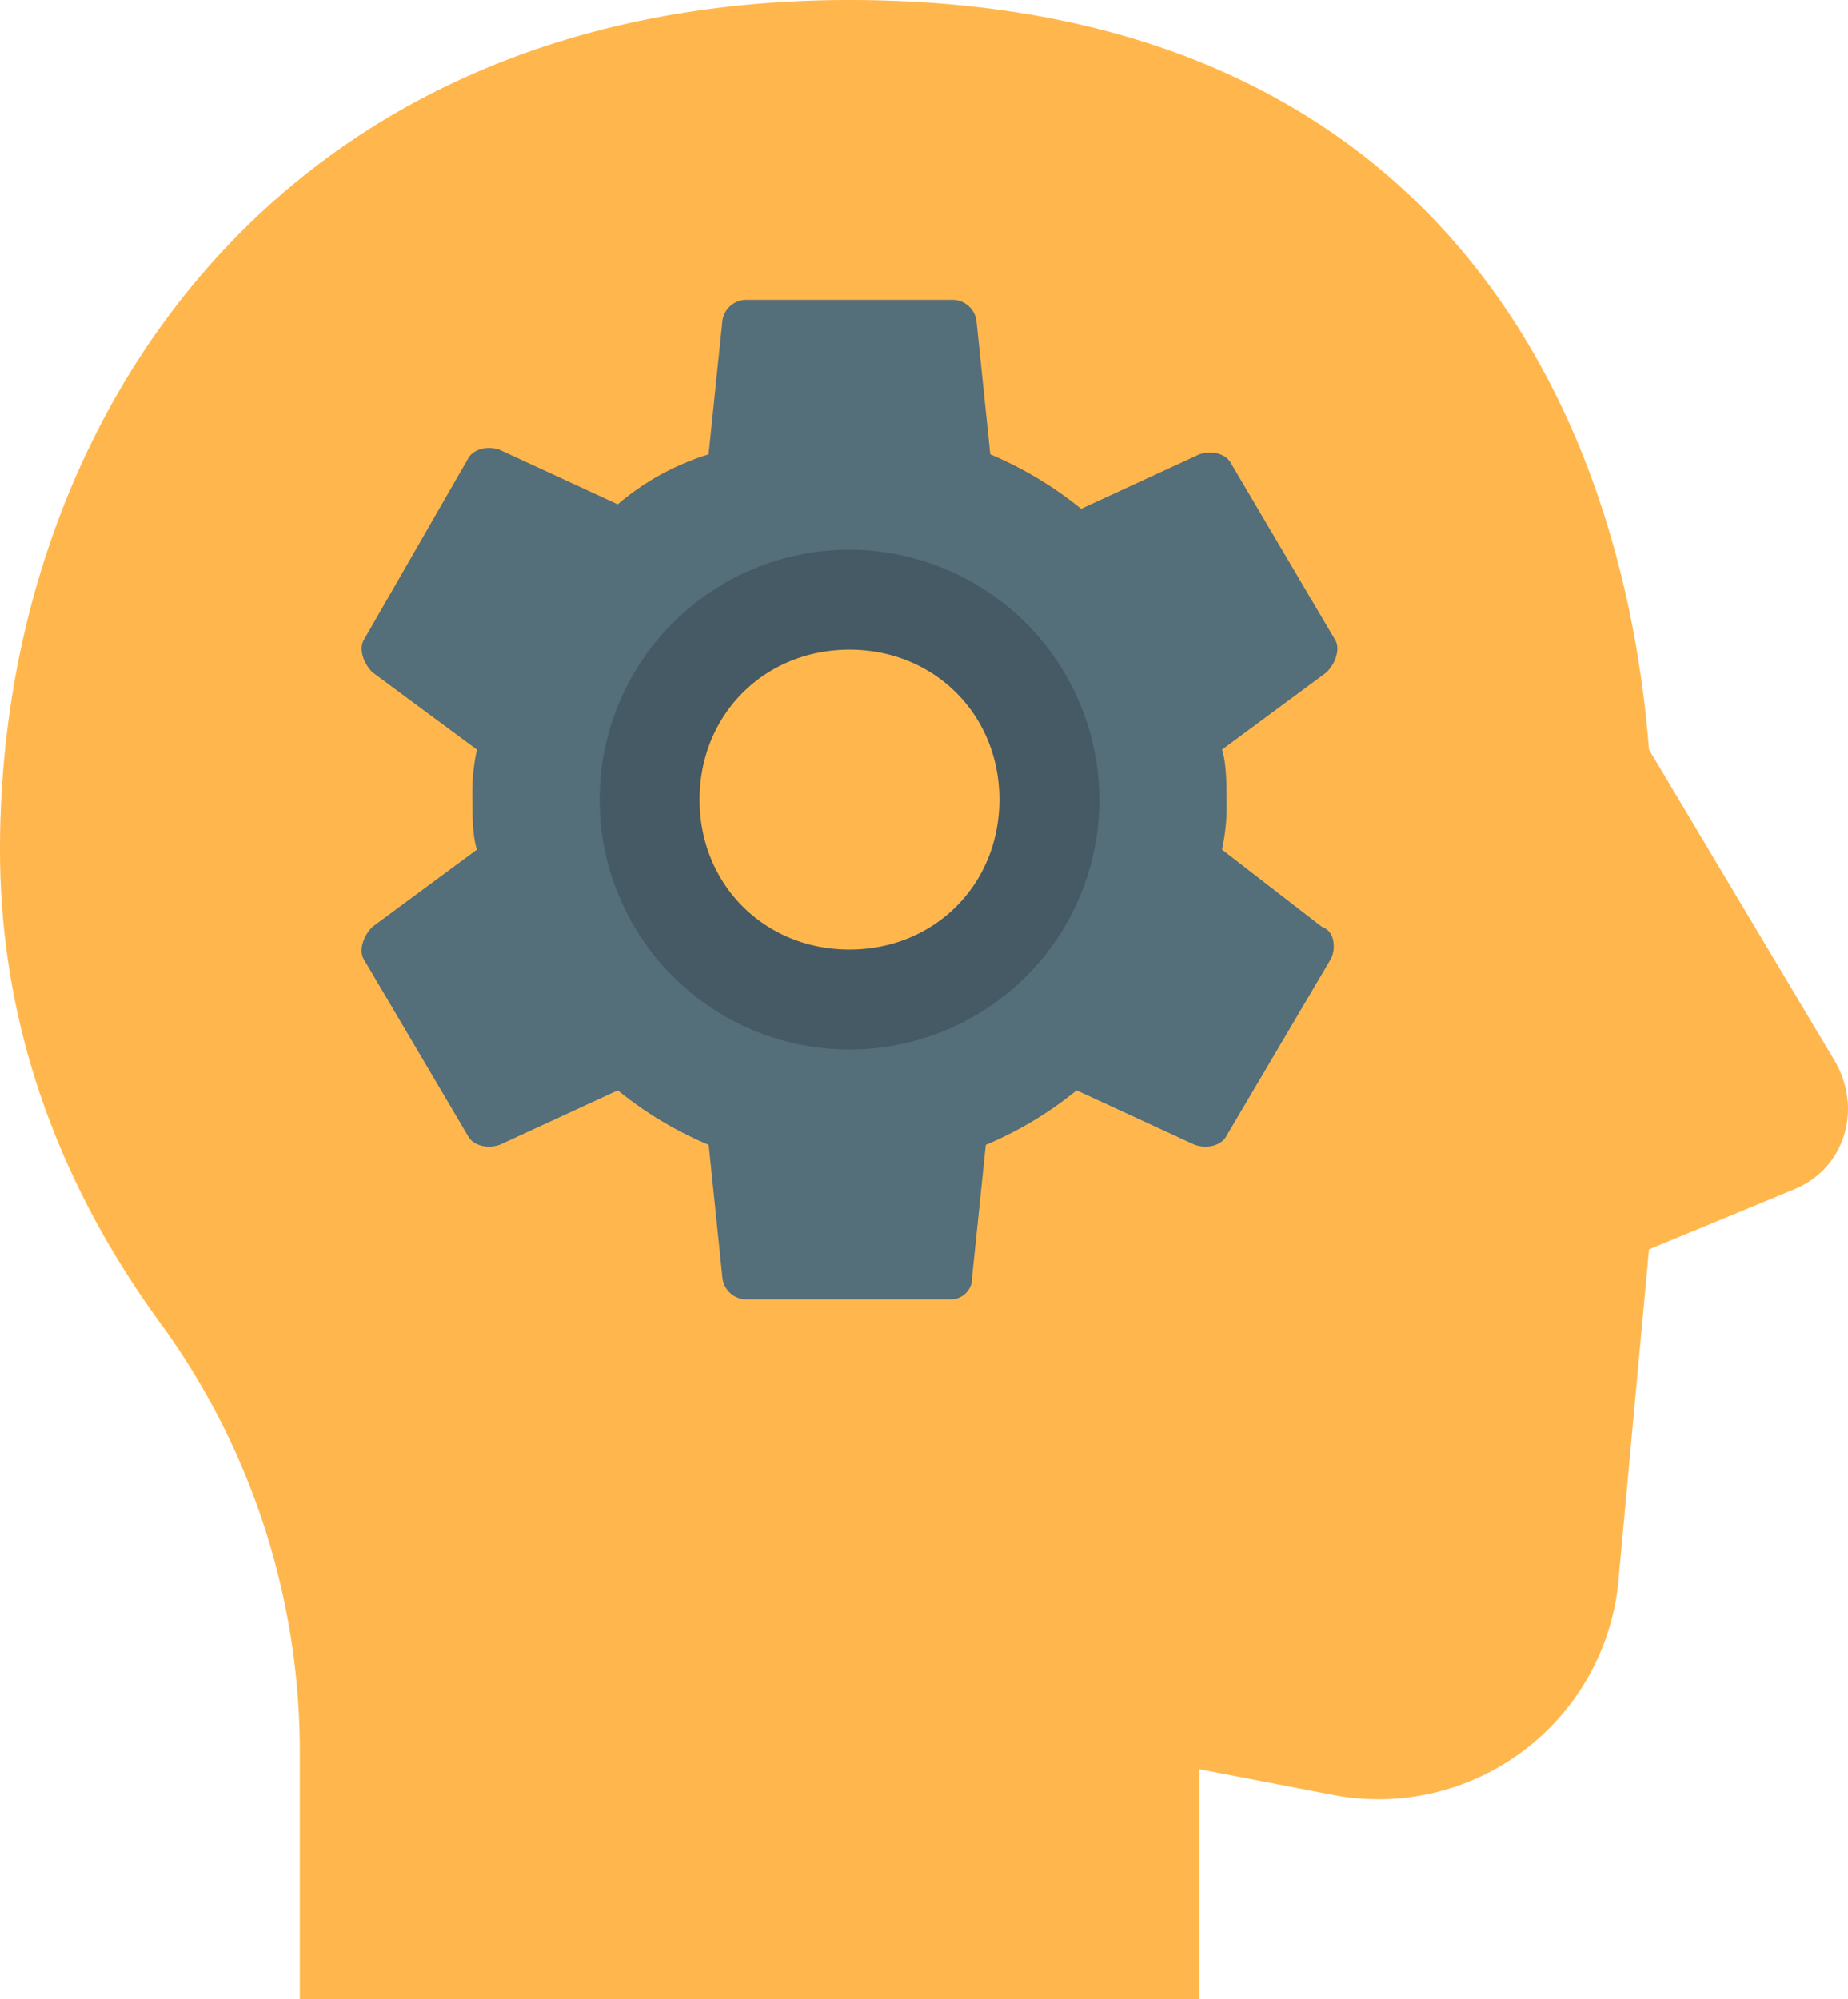<svg xmlns="http://www.w3.org/2000/svg" id="Layer_1" data-name="Layer 1" viewBox="0 0 369.82 400"><path d="M310,440V394l26,5a48.26,48.26,0,0,0,58-44l6-65,29-12c10-4,14-16,8-26l-37-62c-6-76-49-150-160-150C126,40,70,124,70,210c0,37,13,69,33,96a145.51,145.51,0,0,1,27,85v49Z" transform="translate(-70 -40)" style="fill:#ffb74d"></path><path d="M314.55,210a40.73,40.73,0,0,0,.91-10c0-2.73,0-7.27-.91-10l20.91-15.45c1.82-1.82,2.73-4.55,1.82-6.36l-20.91-35.45c-.92-1.83-3.64-2.74-6.37-1.83l-23.64,10.91a74.24,74.24,0,0,0-18.18-10.91l-2.73-26.36A4.87,4.87,0,0,0,260.9,100H219.08a4.87,4.87,0,0,0-4.55,4.55l-2.73,26.36a51.21,51.21,0,0,0-18.18,10L170,130c-2.73-.91-5.45,0-6.36,1.82l-20.91,36.36c-.91,1.82,0,4.55,1.82,6.36L165.45,190a40.73,40.73,0,0,0-.91,10c0,2.73,0,7.27.91,10l-20.91,15.45c-1.82,1.82-2.73,4.55-1.82,6.36l20.91,35.45c.92,1.83,3.64,2.74,6.37,1.83l23.64-10.91a74.24,74.24,0,0,0,18.18,10.91l2.73,26.36A4.87,4.87,0,0,0,219.1,300H260a4.3,4.3,0,0,0,4.55-4.55l2.73-26.36a74.24,74.24,0,0,0,18.18-10.91l23.64,10.91c2.73.91,5.45,0,6.36-1.82l20.91-35.45c.91-1.82.91-5.45-1.82-6.36ZM240,240a40,40,0,1,1,40-40,39.72,39.72,0,0,1-40,40" transform="translate(-70 -40)" style="fill:#546e7a"></path><path d="M240,150a50,50,0,1,0,50,50,50.15,50.15,0,0,0-50-50m0,80c-17,0-30-13-30-30s13-30,30-30,30,13,30,30-13,30-30,30" transform="translate(-70 -40)" style="fill:#455a64"></path></svg>